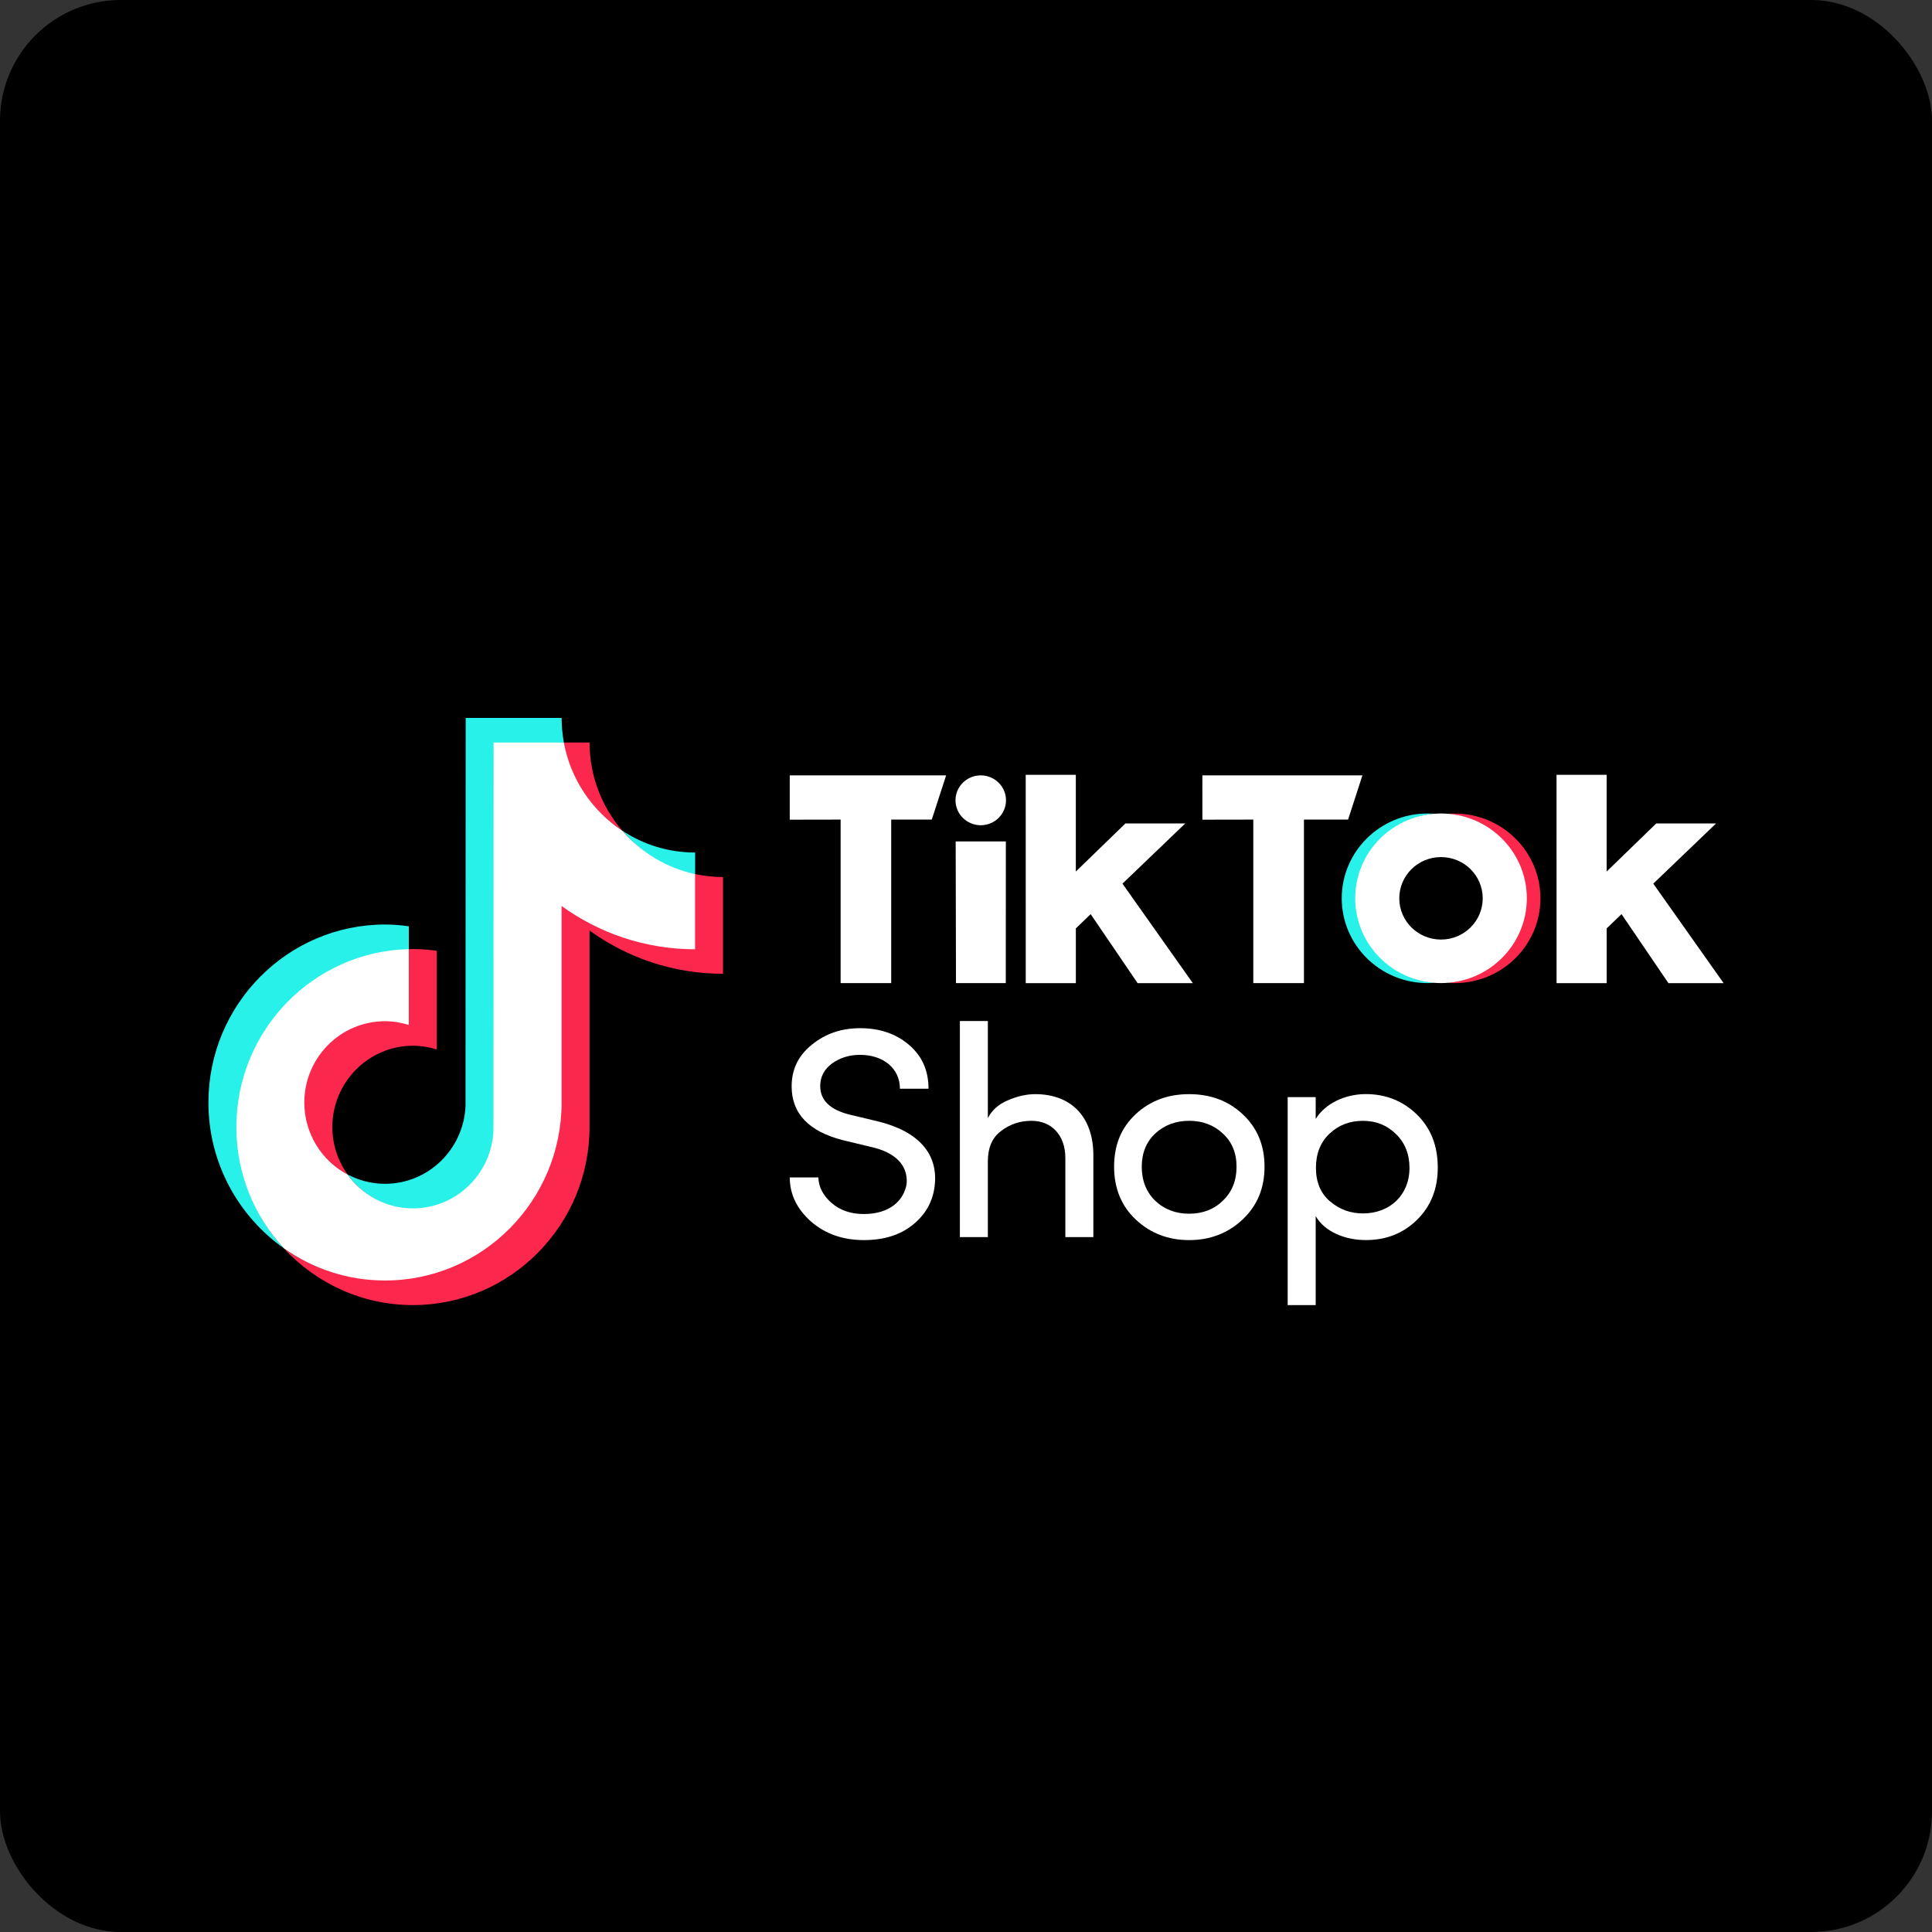 <svg width="64" height="64" viewBox="0 0 64 64" fill="none" xmlns="http://www.w3.org/2000/svg">
<rect x="0" y="0" width="64" height="64" fill="#333333" stroke="none"/>
<rect width="64" height="64" rx="4" fill="black"/>
<path d="M56 0H8C3.582 0 0 3.582 0 8V56C0 60.418 3.582 64 8 64H56C60.418 64 64 60.418 64 56V8C64 3.582 60.418 0 56 0Z" fill="black"/>
<path d="M56 0H8C3.582 0 0 3.582 0 8V56C0 60.418 3.582 64 8 64H56C60.418 64 64 60.418 64 56V8C64 3.582 60.418 0 56 0Z" fill="black" fill-opacity="0.2"/>
<path d="M13.543 31.475V30.684C13.286 30.648 13.023 30.626 12.755 30.626C9.529 30.626 6.904 33.272 6.904 36.523C6.904 38.519 7.893 40.284 9.402 41.351C9.374 41.321 9.347 41.292 9.321 41.261C8.398 40.218 7.867 38.842 7.867 37.336C7.867 34.131 10.381 31.549 13.543 31.475Z" fill="#28F1EA"/>
<path d="M13.681 40.051C15.12 40.051 16.318 38.876 16.371 37.437L16.377 24.621L18.685 24.625L18.679 24.596C18.631 24.333 18.605 24.061 18.605 23.783H15.426L15.421 36.623C15.368 38.061 14.194 39.215 12.755 39.215C12.307 39.215 11.886 39.102 11.516 38.906C12.001 39.585 12.789 40.051 13.681 40.051Z" fill="#28F1EA"/>
<path d="M23.027 29.006V28.241C22.139 28.241 21.312 27.976 20.619 27.52C21.236 28.235 22.075 28.801 23.027 29.006Z" fill="#28F1EA"/>
<path d="M20.617 27.519C19.941 26.736 19.53 25.714 19.53 24.597H18.656C18.88 25.818 19.621 26.865 20.617 27.519Z" fill="#FC274C"/>
<path d="M12.755 33.805C11.281 33.805 10.059 35.038 10.059 36.523C10.059 37.557 10.665 38.455 11.515 38.907C11.198 38.464 11.009 37.922 11.009 37.336C11.009 35.851 12.207 34.642 13.681 34.642C13.956 34.642 14.22 34.688 14.469 34.767V31.496C14.211 31.46 13.948 31.438 13.681 31.438C13.635 31.438 13.59 31.441 13.543 31.442L13.521 31.445L13.518 33.915C13.269 33.837 13.03 33.805 12.755 33.805Z" fill="#FC274C"/>
<path d="M23.026 28.956L23.009 28.952L23.001 31.418C21.353 31.418 19.832 30.877 18.586 29.975L18.582 36.523C18.582 39.774 15.979 42.396 12.753 42.396C11.507 42.396 10.35 42.024 9.4 41.351C10.47 42.508 11.991 43.233 13.679 43.233C16.905 43.233 19.529 40.588 19.529 37.336V30.825C20.776 31.726 22.303 32.258 23.951 32.258V29.053C23.636 29.053 23.326 29.019 23.026 28.954L23.026 28.956Z" fill="#FC274C"/>
<path d="M18.603 36.523V30.012C19.849 30.914 21.377 31.446 23.025 31.446V28.956C22.073 28.75 21.235 28.235 20.617 27.52C19.622 26.866 18.903 25.819 18.678 24.598H16.351L16.346 37.437C16.293 38.876 15.118 40.029 13.679 40.029C12.788 40.029 11.999 39.585 11.514 38.907C10.663 38.456 10.081 37.557 10.081 36.523C10.081 35.038 11.28 33.829 12.753 33.829C13.028 33.829 13.292 33.875 13.542 33.953V31.441C10.38 31.515 7.83 34.13 7.83 37.335C7.83 38.885 8.427 40.297 9.401 41.35C10.351 42.022 11.507 42.418 12.754 42.418C15.979 42.42 18.604 39.775 18.604 36.522L18.603 36.523Z" fill="white"/>
<path d="M26.16 25.685H31.342L30.866 27.15H29.522V32.567H27.847V27.15L26.161 27.153V25.685L26.16 25.685Z" fill="white"/>
<path d="M39.831 25.685H45.132L44.657 27.15H43.195V32.567H41.517V27.15L39.831 27.153L39.83 25.685L39.831 25.685Z" fill="white"/>
<path d="M31.658 27.874H33.32L33.318 32.567H31.668L31.658 27.874Z" fill="white"/>
<path d="M33.978 25.666H35.638V28.871L37.282 27.277H39.264L37.183 29.272L39.514 32.568H37.685L36.13 30.282L35.639 30.754V32.568H33.979L33.978 25.666Z" fill="white"/>
<path d="M51.562 25.666H53.222V28.871L54.866 27.277H56.848L54.767 29.272L57.097 32.568H55.269L53.715 30.282L53.223 30.754V32.568H51.563L51.562 25.666Z" fill="white"/>
<path d="M32.489 27.337C32.95 27.337 33.325 26.967 33.325 26.511C33.325 26.055 32.95 25.685 32.489 25.685C32.027 25.685 31.652 26.055 31.652 26.511C31.652 26.967 32.027 27.337 32.489 27.337Z" fill="white"/>
<path d="M44.919 29.757C44.919 28.28 46.074 27.07 47.538 26.957C47.465 26.951 47.365 26.948 47.289 26.948C45.72 26.948 44.447 28.206 44.447 29.757C44.447 31.308 45.72 32.566 47.289 32.566C47.365 32.566 47.465 32.562 47.538 32.556C46.073 32.444 44.919 31.234 44.919 29.756V29.757Z" fill="#28F1EA"/>
<path d="M48.187 26.948C48.111 26.948 48.01 26.952 47.935 26.958C49.401 27.071 50.553 28.281 50.553 29.758C50.553 31.235 49.4 32.444 47.935 32.558C48.01 32.564 48.111 32.567 48.187 32.567C49.756 32.567 51.029 31.309 51.029 29.759C51.029 28.207 49.756 26.95 48.187 26.95V26.948Z" fill="#FC274C"/>
<path d="M47.735 26.948C46.166 26.948 44.893 28.206 44.893 29.757C44.893 31.308 46.165 32.566 47.735 32.566C49.306 32.566 50.578 31.308 50.578 29.757C50.578 28.206 49.305 26.948 47.735 26.948ZM47.735 31.124C46.972 31.124 46.353 30.513 46.353 29.758C46.353 29.003 46.972 28.392 47.735 28.392C48.499 28.392 49.117 29.003 49.117 29.758C49.117 30.512 48.498 31.124 47.735 31.124Z" fill="white"/>
<path d="M27.109 39.005C27.119 39.313 27.261 39.601 27.547 39.849C27.832 40.097 28.189 40.216 28.618 40.216C29.463 40.216 29.942 39.779 30.034 39.213C30.085 38.538 29.575 38.151 28.842 37.991L27.935 37.773C26.794 37.485 26.224 36.89 26.224 35.986C26.224 35.42 26.448 34.963 26.896 34.606C27.345 34.239 27.874 34.06 28.496 34.06C29.148 34.06 29.688 34.248 30.116 34.616C30.544 34.983 30.758 35.46 30.758 36.065H29.811C29.811 35.39 29.26 34.943 28.486 34.943C28.129 34.943 27.823 35.043 27.559 35.231C27.304 35.42 27.171 35.668 27.171 35.976C27.171 36.453 27.507 36.77 28.169 36.929L29.086 37.148C30.421 37.476 31.093 38.22 30.961 39.292C30.9 39.808 30.656 40.236 30.238 40.573C29.82 40.91 29.28 41.08 28.618 41.08C27.915 41.08 27.334 40.871 26.865 40.464C26.397 40.047 26.162 39.56 26.162 39.005H27.109Z" fill="white"/>
<path d="M32.724 40.98H31.797V33.822H32.724V37.039C32.857 36.781 33.071 36.582 33.376 36.454C33.692 36.315 33.998 36.245 34.293 36.245C35.485 36.245 36.229 36.999 36.219 38.3V40.98H35.291V38.359C35.291 37.605 34.833 37.128 34.171 37.128C33.794 37.128 33.458 37.238 33.162 37.466C32.867 37.684 32.724 38.022 32.724 38.478V40.98Z" fill="white"/>
<path d="M37.62 36.91C38.099 36.463 38.689 36.245 39.392 36.245C40.095 36.245 40.686 36.463 41.165 36.91C41.644 37.356 41.889 37.932 41.889 38.648C41.889 39.363 41.644 39.948 41.155 40.405C40.676 40.852 40.085 41.08 39.392 41.08C38.699 41.08 38.108 40.852 37.63 40.405C37.151 39.958 36.906 39.372 36.906 38.648C36.906 37.933 37.14 37.356 37.62 36.91ZM40.503 37.545C40.207 37.267 39.831 37.128 39.392 37.128C38.953 37.128 38.577 37.267 38.271 37.545C37.975 37.823 37.822 38.191 37.822 38.647C37.822 39.114 37.975 39.491 38.271 39.779C38.576 40.067 38.953 40.206 39.392 40.206C39.831 40.206 40.207 40.068 40.503 39.779C40.809 39.491 40.962 39.114 40.962 38.647C40.962 38.19 40.809 37.823 40.503 37.545Z" fill="white"/>
<path d="M43.584 36.343V37.068C43.899 36.551 44.562 36.243 45.244 36.243C45.907 36.243 46.477 36.472 46.935 36.919C47.394 37.365 47.628 37.951 47.628 38.676C47.628 39.391 47.394 39.966 46.935 40.414C46.477 40.861 45.916 41.079 45.244 41.079C44.552 41.079 43.879 40.801 43.584 40.285V43.233H42.656V36.344L43.584 36.343ZM44.062 39.799C44.378 40.067 44.734 40.196 45.152 40.196C46.039 40.196 46.691 39.591 46.691 38.687C46.691 38.23 46.538 37.853 46.242 37.565C45.946 37.277 45.59 37.129 45.151 37.129C44.713 37.129 44.346 37.267 44.04 37.556C43.745 37.834 43.592 38.211 43.592 38.688C43.592 39.154 43.745 39.532 44.061 39.8L44.062 39.799Z" fill="white"/>
</svg>
